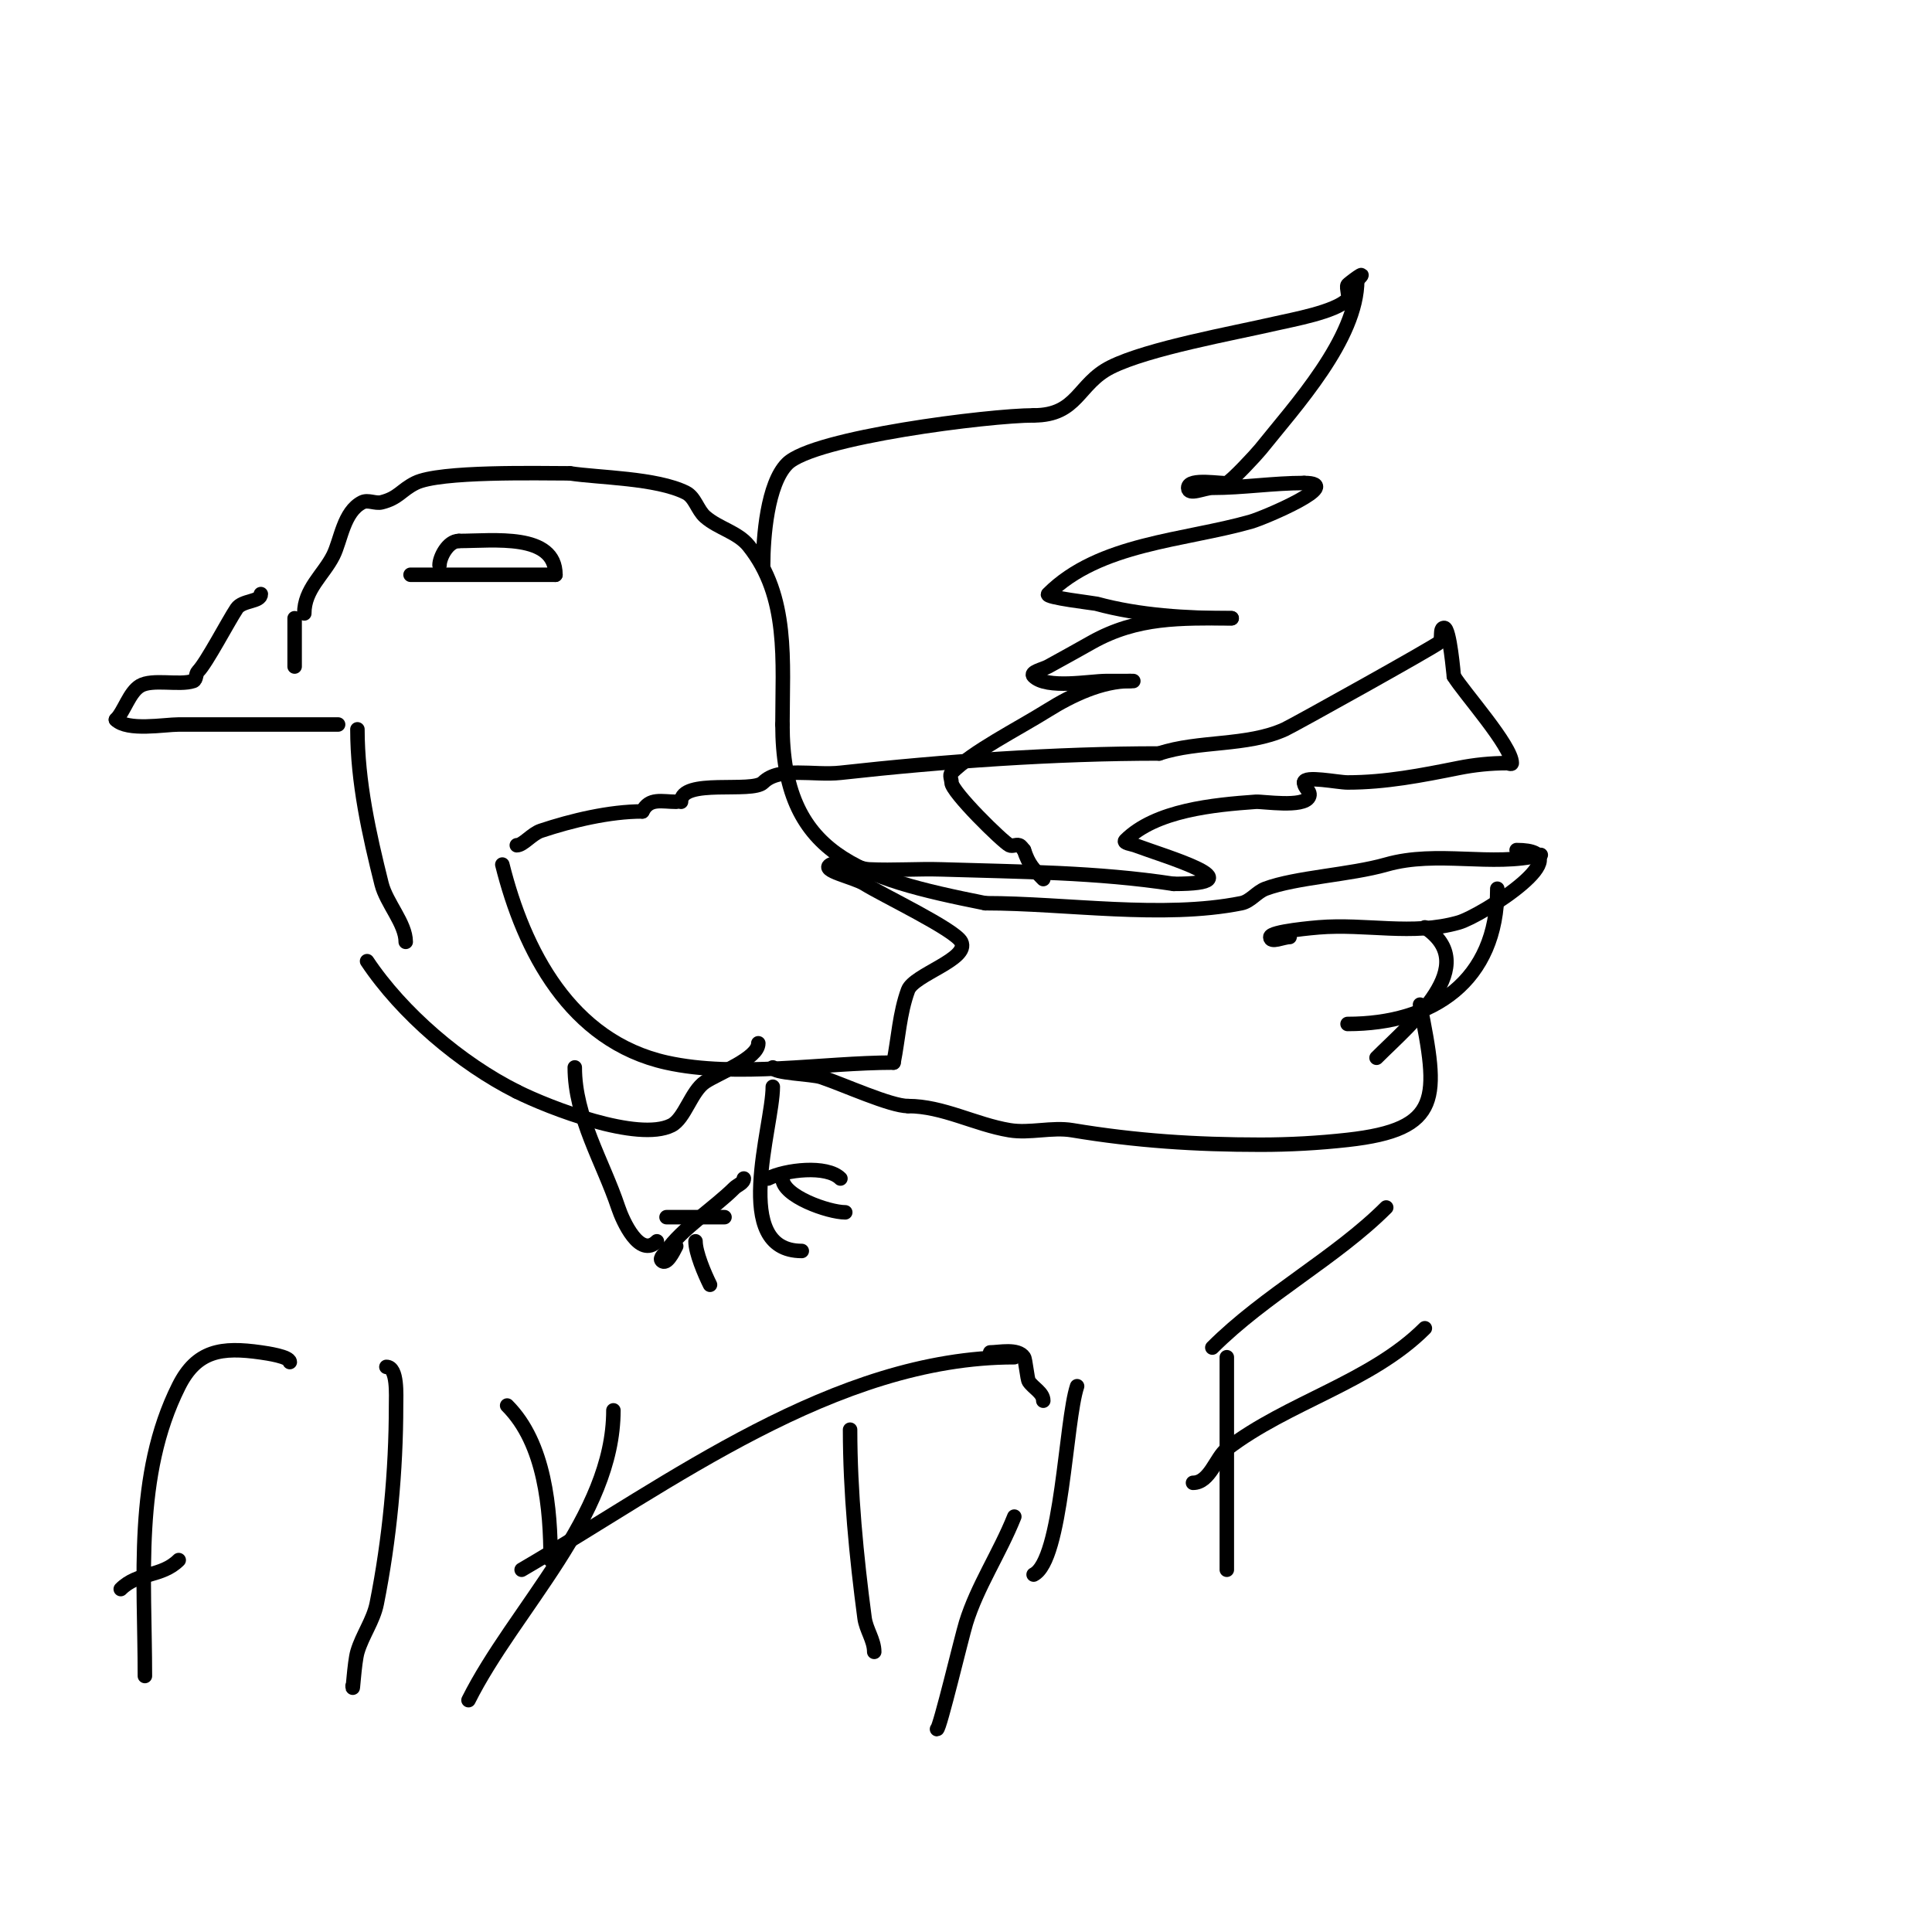 <svg viewBox='0 0 400 400' version='1.1' xmlns='http://www.w3.org/2000/svg' xmlns:xlink='http://www.w3.org/1999/xlink'><g fill='none' stroke='#000000' stroke-width='3' stroke-linecap='round' stroke-linejoin='round'><path d='M63,127c0,-5.029 3.982,-7.965 6,-12c1.584,-3.169 2.135,-9.068 6,-11c1.193,-0.596 2.706,0.323 4,0c3.506,-0.877 4.024,-2.512 7,-4c5.029,-2.514 25.563,-2 32,-2'/><path d='M118,98c5.956,0.916 17.891,0.945 24,4c1.909,0.955 2.394,3.595 4,5c2.713,2.374 6.748,3.185 9,6c8.417,10.521 7,23.906 7,37'/><path d='M162,150c0,27.094 15.654,31.731 42,37'/><path d='M204,187c16.712,0 36.686,3.263 53,0c1.906,-0.381 3.18,-2.318 5,-3c6.266,-2.35 17.535,-2.867 25,-5c10.593,-3.027 21.861,0.535 32,-2'/><path d='M314,176c14.158,0 -7.224,13.635 -12,15c-9.569,2.734 -19.204,0.184 -29,1c-0.5,0.042 -10,0.825 -10,2c0,1.333 2.667,0 4,0'/><path d='M310,184c0,19.147 -13.329,28 -31,28'/><path d='M295,192c11.846,7.898 -2.782,19.782 -10,27'/><path d='M294,208c3.864,19.322 4.636,25.818 -15,28c-5.973,0.664 -11.991,1 -18,1c-13.52,0 -25.869,-0.811 -39,-3c-4.216,-0.703 -8.784,0.703 -13,0c-7.116,-1.186 -13.8,-5 -21,-5'/><path d='M188,229c-3.654,0 -13.292,-4.431 -18,-6c-1.954,-0.651 -10,-0.78 -10,-2'/><path d='M157,216c0,3.122 -8.237,6.158 -11,8c-2.916,1.944 -4.213,7.606 -7,9c-6.906,3.453 -25.181,-3.59 -32,-7'/><path d='M107,226c-11.594,-5.797 -23.796,-16.194 -31,-27'/><path d='M84,195c0,-3.808 -4.007,-8.027 -5,-12c-2.554,-10.215 -5,-21.087 -5,-32'/><path d='M70,150c-11,0 -22,0 -33,0c-2.948,0 -10.593,1.407 -13,-1'/><path d='M24,149c1.728,-1.728 2.752,-5.651 5,-7c2.523,-1.514 8.113,-0.038 11,-1c0.707,-0.236 0.473,-1.473 1,-2c1.762,-1.762 6.215,-10.322 8,-13c1.179,-1.768 5,-1.343 5,-3'/><path d='M160,120'/><path d='M158,117c0,-5.693 0.852,-16.852 5,-21c5.458,-5.458 41.947,-10 51,-10'/><path d='M214,86c9.193,0 9.108,-6.554 16,-10c7.731,-3.865 25.306,-6.994 34,-9c3.634,-0.839 12.379,-2.379 15,-5c0.462,-0.462 -0.302,-2.396 0,-3c0.094,-0.189 4.79,-3.79 2,-1'/><path d='M281,58c0,12.143 -12.885,26.106 -20,35c-0.831,1.038 -5.964,6.586 -7,7c-0.706,0.282 -8,-1.15 -8,1c0,1.667 3.333,0 5,0c6.342,0 12.589,-1 19,-1'/><path d='M270,100c8.683,0 -8.17,7.191 -11,8c-13.864,3.961 -31.412,4.412 -42,15c-0.699,0.699 9.54,1.875 10,2c8.985,2.451 18.699,3 28,3'/><path d='M255,128c-10.574,0 -19.503,-0.342 -29,5c-2.991,1.683 -5.987,3.357 -9,5c-1.055,0.576 -3.85,1.15 -3,2c2.724,2.724 11.668,1 15,1c0.034,0 7.96,0 5,0'/><path d='M234,141c-5.905,0 -12.113,2.946 -17,6c-6.432,4.02 -15.537,8.537 -20,13c-0.471,0.471 0,1.333 0,2c0,1.928 10.592,12.296 12,13c0.596,0.298 1.368,-0.211 2,0c0.447,0.149 0.667,0.667 1,1'/><path d='M212,176c0.985,2.954 1.876,3.876 4,6'/><path d='M107,175c1.31,0 3.091,-2.364 5,-3c6.375,-2.125 14.2,-4 21,-4'/><path d='M133,168c1.452,-2.905 4.024,-2 7,-2'/><path d='M141,166c0,-4.95 14.707,-1.707 17,-4c3.34,-3.34 10.527,-1.392 16,-2c21.482,-2.387 44.531,-4 66,-4'/><path d='M240,156c8.171,-2.724 18.175,-1.443 26,-5c1.689,-0.768 31.172,-17.172 32,-18c0.745,-0.745 -0.054,-3 1,-3c1.157,0 1.961,9.842 2,10'/><path d='M301,140c1.969,3.281 12,14.467 12,18c0,0.333 -0.667,0 -1,0c-3.35,0 -6.715,0.343 -10,1c-7.73,1.546 -15.129,3 -23,3c-2.048,0 -9,-1.486 -9,0'/><path d='M270,162c0,1.236 1.569,1.862 1,3c-1.138,2.275 -9.551,0.897 -11,1c-8.681,0.62 -20.747,1.747 -27,8c-0.527,0.527 1.302,0.738 2,1c6.26,2.348 25.739,8 8,8'/><path d='M243,183c-15.894,-2.445 -31.919,-2.497 -48,-3c-4.998,-0.156 -10.006,0.238 -15,0c-2.684,-0.128 -5.596,-2.202 -8,-1c-2.404,1.202 4.721,2.576 7,4c3.861,2.413 18.746,9.493 20,12c1.792,3.584 -9.805,6.755 -11,10c-1.763,4.785 -2,10 -3,15'/><path d='M185,220c-14.657,0 -32.514,3.219 -47,0c-19.967,-4.437 -29.552,-23.209 -34,-41'/><path d='M85,119c10,0 20,0 30,0'/><path d='M115,119c0,-8.703 -12.872,-7 -20,-7'/><path d='M95,112c-2.295,0 -4,3.429 -4,5'/><path d='M61,128c0,3.333 0,6.667 0,10'/><path d='M48,141'/><path d='M42,137'/><path d='M119,221c0,10.304 5.851,19.554 9,29c0.96,2.879 4.454,10.546 8,7'/><path d='M140,258c-0.632,1.265 -2,4 -3,3c-0.527,-0.527 0.587,-1.38 1,-2c2.952,-4.428 10.077,-9.077 14,-13c0.667,-0.667 2,-1.057 2,-2'/><path d='M144,257c0,2.333 1.879,6.758 3,9'/><path d='M138,252c4,0 8,0 12,0'/><path d='M160,225c0,8.29 -8.81,34 6,34'/><path d='M159,244c3.63,-1.815 12.16,-2.84 15,0'/><path d='M162,244c0,3.648 9.528,7 13,7'/><path d='M60,282c0,-1.145 -4.748,-1.821 -6,-2c-8.117,-1.16 -13.276,-0.448 -17,7c-9.25,18.5 -7,39.747 -7,60'/><path d='M25,329c3.553,-3.553 8.464,-2.464 12,-6'/><path d='M80,283c2.375,0 2,5.918 2,8c0,13.523 -1.36,27.802 -4,41c-0.704,3.52 -2.987,6.556 -4,10c-0.665,2.261 -1,9.357 -1,7'/><path d='M127,292c0,21.995 -20.539,41.078 -30,60'/><path d='M114,323c0,-10.592 -1.167,-24.167 -9,-32'/><path d='M176,296c0,12.791 1.323,26.421 3,39c0.321,2.405 2,4.573 2,7'/><path d='M205,280c1.853,0 5.732,-0.903 7,1c0.309,0.464 0.691,4.536 1,5c0.924,1.387 3,2.333 3,4'/><path d='M210,314c-3.046,7.614 -7.685,14.477 -10,22c-0.905,2.942 -5.45,22 -6,22'/><path d='M254,281c0,14.667 0,29.333 0,44'/><path d='M251,279c10.878,-10.878 25.614,-18.614 36,-29'/><path d='M295,275c-11.157,11.157 -28.428,15.329 -41,25c-2.259,1.738 -3.528,7 -7,7'/><path d='M229,287'/><path d='M223,287c-2.419,7.256 -3.112,36.056 -9,39'/><path d='M210,281c-37.183,0 -71.233,26.053 -102,44'/></g>
</svg>